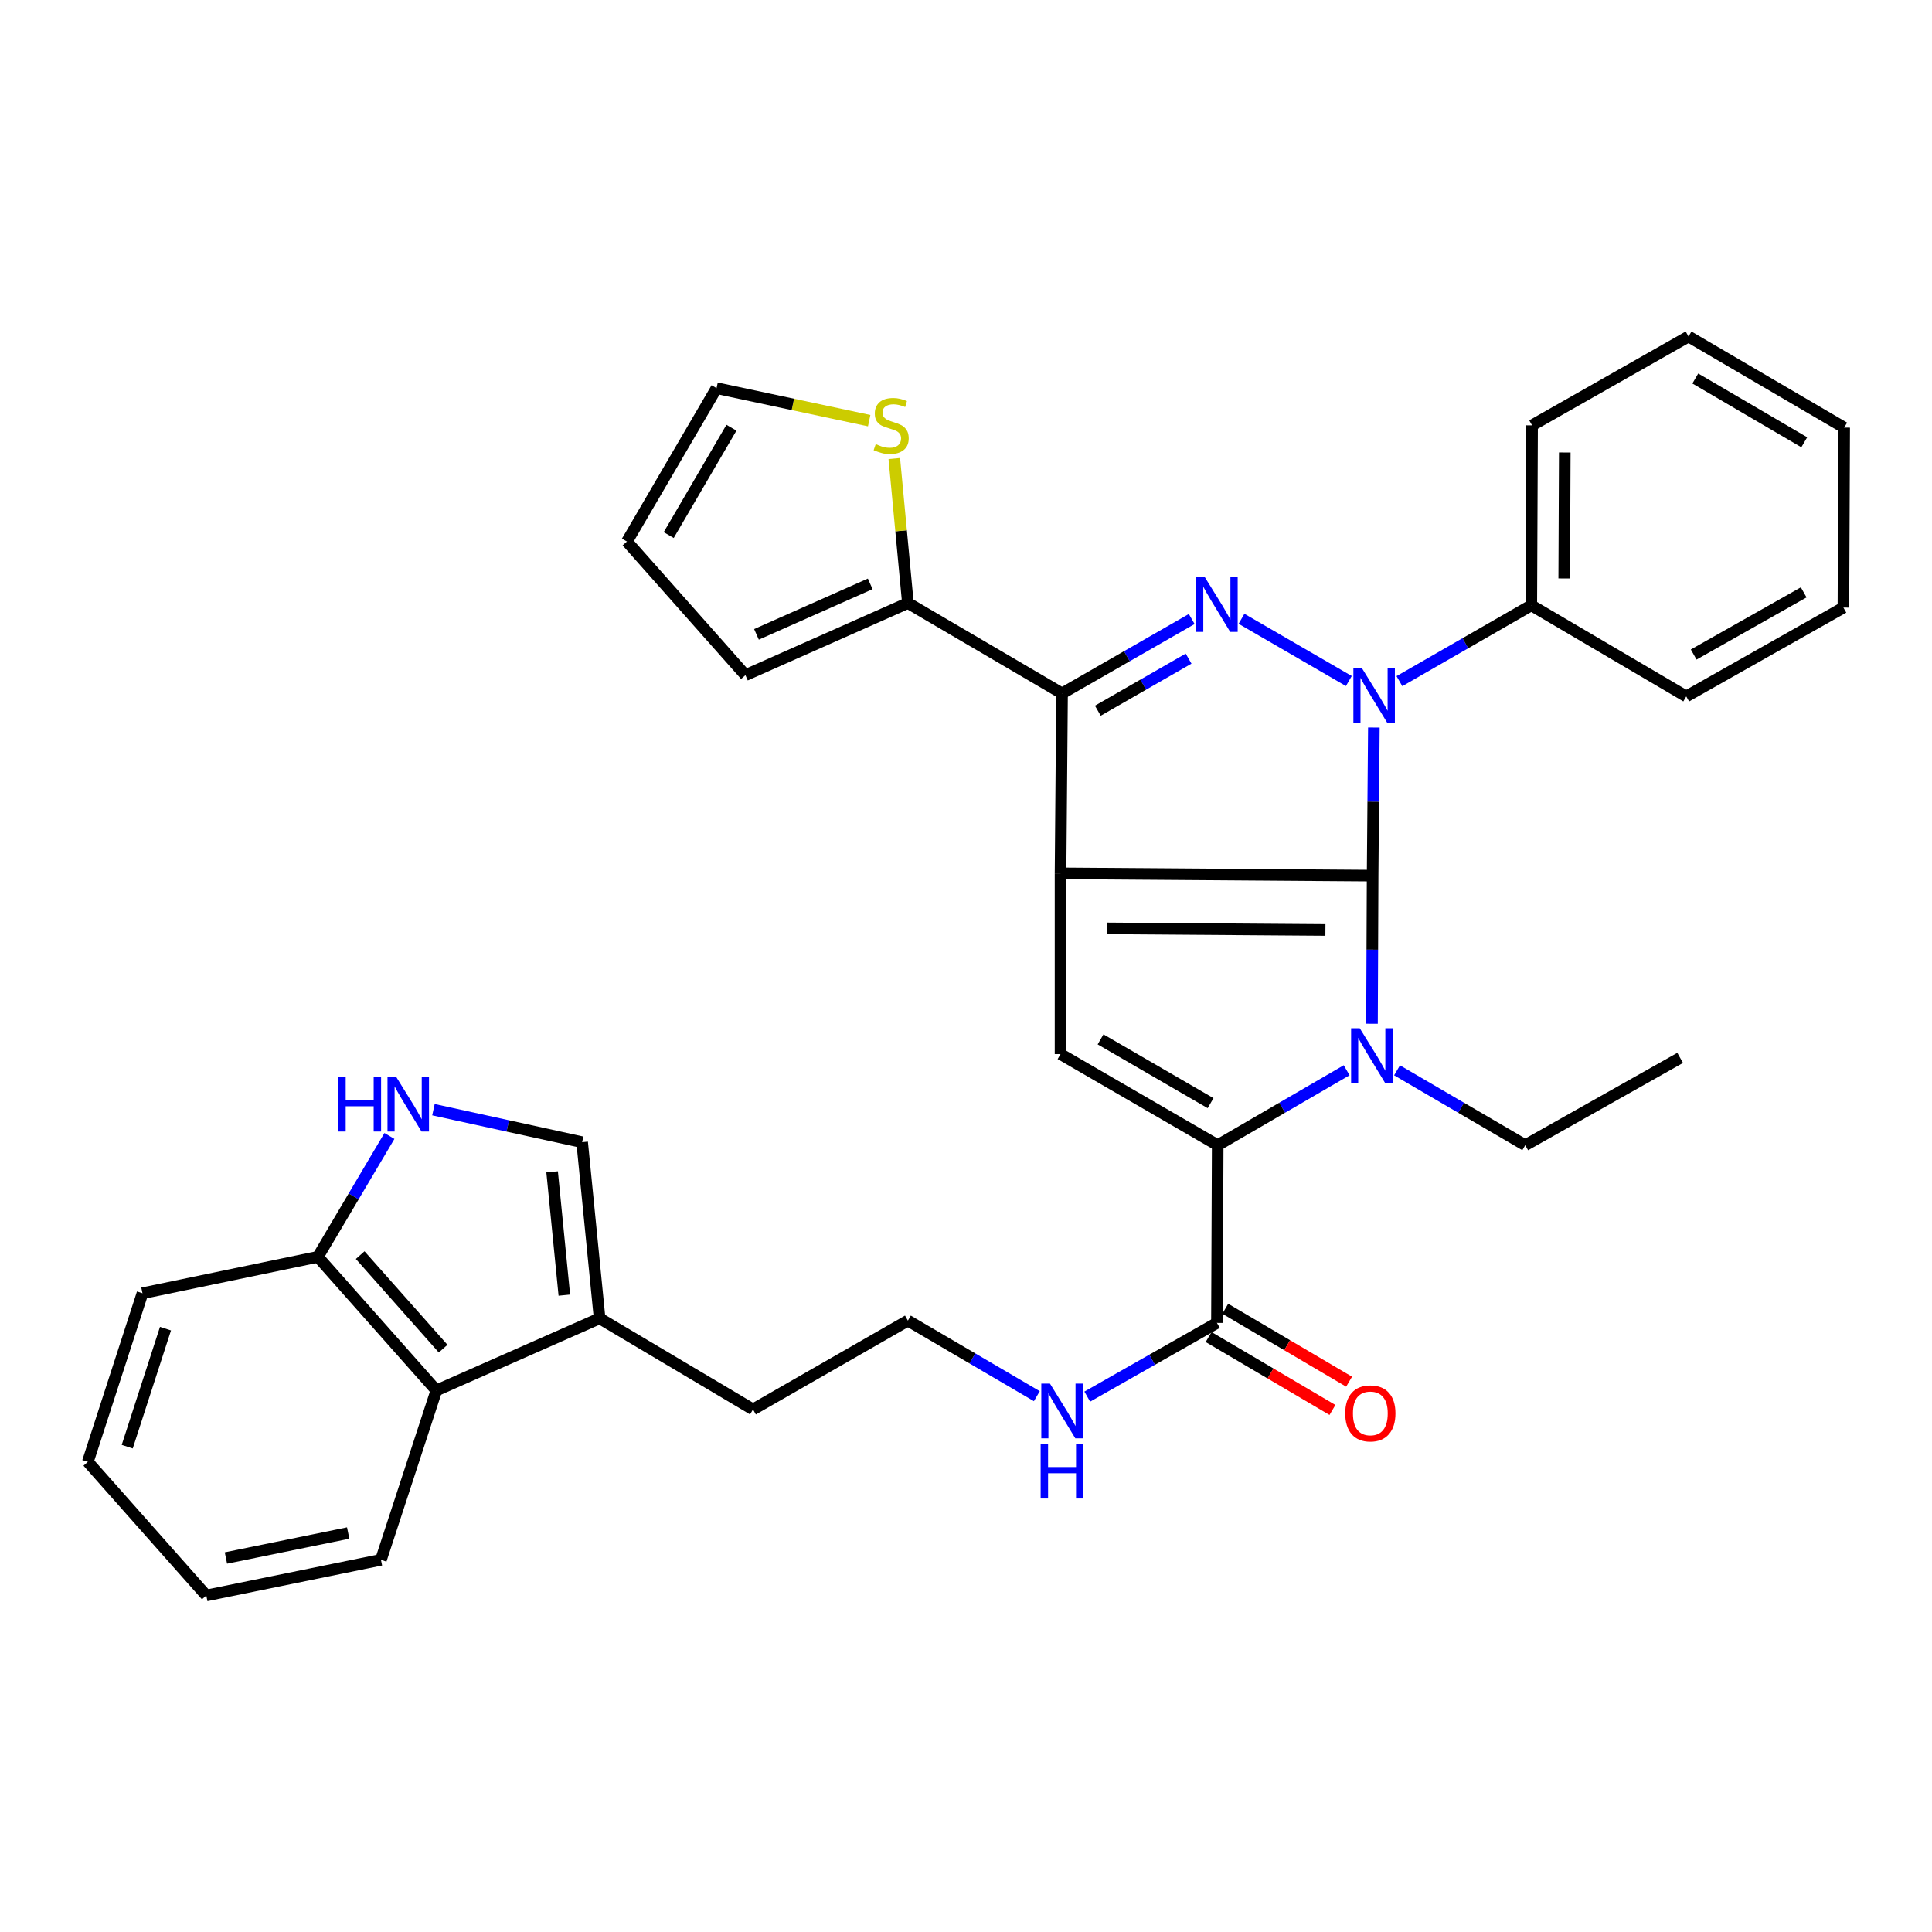 <?xml version='1.0' encoding='iso-8859-1'?>
<svg version='1.1' baseProfile='full'
              xmlns='http://www.w3.org/2000/svg'
                      xmlns:rdkit='http://www.rdkit.org/xml'
                      xmlns:xlink='http://www.w3.org/1999/xlink'
                  xml:space='preserve'
width='1000px' height='1000px' viewBox='0 0 1000 1000'>
<!-- END OF HEADER -->
<rect style='opacity:1.0;fill:#FFFFFF;stroke:none' width='1000' height='1000' x='0' y='0'> </rect>
<path class='bond-0' d='M 710.467,453.228 L 548.933,452.048' style='fill:none;fill-rule:evenodd;stroke:#000000;stroke-width:6px;stroke-linecap:butt;stroke-linejoin:miter;stroke-opacity:1' />
<path class='bond-0' d='M 686.03,481.351 L 572.956,480.526' style='fill:none;fill-rule:evenodd;stroke:#000000;stroke-width:6px;stroke-linecap:butt;stroke-linejoin:miter;stroke-opacity:1' />
<path class='bond-1' d='M 710.467,453.228 L 710.789,414.902' style='fill:none;fill-rule:evenodd;stroke:#000000;stroke-width:6px;stroke-linecap:butt;stroke-linejoin:miter;stroke-opacity:1' />
<path class='bond-1' d='M 710.789,414.902 L 711.111,376.577' style='fill:none;fill-rule:evenodd;stroke:#0000FF;stroke-width:6px;stroke-linecap:butt;stroke-linejoin:miter;stroke-opacity:1' />
<path class='bond-2' d='M 710.467,453.228 L 710.303,491.558' style='fill:none;fill-rule:evenodd;stroke:#000000;stroke-width:6px;stroke-linecap:butt;stroke-linejoin:miter;stroke-opacity:1' />
<path class='bond-2' d='M 710.303,491.558 L 710.14,529.887' style='fill:none;fill-rule:evenodd;stroke:#0000FF;stroke-width:6px;stroke-linecap:butt;stroke-linejoin:miter;stroke-opacity:1' />
<path class='bond-4' d='M 548.933,452.048 L 549.716,358.909' style='fill:none;fill-rule:evenodd;stroke:#000000;stroke-width:6px;stroke-linecap:butt;stroke-linejoin:miter;stroke-opacity:1' />
<path class='bond-6' d='M 548.933,452.048 L 548.933,545.593' style='fill:none;fill-rule:evenodd;stroke:#000000;stroke-width:6px;stroke-linecap:butt;stroke-linejoin:miter;stroke-opacity:1' />
<path class='bond-3' d='M 698.158,352.498 L 642.597,320.282' style='fill:none;fill-rule:evenodd;stroke:#0000FF;stroke-width:6px;stroke-linecap:butt;stroke-linejoin:miter;stroke-opacity:1' />
<path class='bond-14' d='M 724.336,352.563 L 758.466,332.935' style='fill:none;fill-rule:evenodd;stroke:#0000FF;stroke-width:6px;stroke-linecap:butt;stroke-linejoin:miter;stroke-opacity:1' />
<path class='bond-14' d='M 758.466,332.935 L 792.597,313.306' style='fill:none;fill-rule:evenodd;stroke:#000000;stroke-width:6px;stroke-linecap:butt;stroke-linejoin:miter;stroke-opacity:1' />
<path class='bond-5' d='M 697.023,553.96 L 663.651,573.356' style='fill:none;fill-rule:evenodd;stroke:#0000FF;stroke-width:6px;stroke-linecap:butt;stroke-linejoin:miter;stroke-opacity:1' />
<path class='bond-5' d='M 663.651,573.356 L 630.28,592.752' style='fill:none;fill-rule:evenodd;stroke:#000000;stroke-width:6px;stroke-linecap:butt;stroke-linejoin:miter;stroke-opacity:1' />
<path class='bond-21' d='M 723.109,553.992 L 756.287,573.372' style='fill:none;fill-rule:evenodd;stroke:#0000FF;stroke-width:6px;stroke-linecap:butt;stroke-linejoin:miter;stroke-opacity:1' />
<path class='bond-21' d='M 756.287,573.372 L 789.465,592.752' style='fill:none;fill-rule:evenodd;stroke:#000000;stroke-width:6px;stroke-linecap:butt;stroke-linejoin:miter;stroke-opacity:1' />
<path class='bond-35' d='M 616.833,320.398 L 583.274,339.654' style='fill:none;fill-rule:evenodd;stroke:#0000FF;stroke-width:6px;stroke-linecap:butt;stroke-linejoin:miter;stroke-opacity:1' />
<path class='bond-35' d='M 583.274,339.654 L 549.716,358.909' style='fill:none;fill-rule:evenodd;stroke:#000000;stroke-width:6px;stroke-linecap:butt;stroke-linejoin:miter;stroke-opacity:1' />
<path class='bond-35' d='M 615.216,340.904 L 591.725,354.382' style='fill:none;fill-rule:evenodd;stroke:#0000FF;stroke-width:6px;stroke-linecap:butt;stroke-linejoin:miter;stroke-opacity:1' />
<path class='bond-35' d='M 591.725,354.382 L 568.234,367.861' style='fill:none;fill-rule:evenodd;stroke:#000000;stroke-width:6px;stroke-linecap:butt;stroke-linejoin:miter;stroke-opacity:1' />
<path class='bond-7' d='M 549.716,358.909 L 469.925,312.127' style='fill:none;fill-rule:evenodd;stroke:#000000;stroke-width:6px;stroke-linecap:butt;stroke-linejoin:miter;stroke-opacity:1' />
<path class='bond-9' d='M 630.28,592.752 L 629.884,684.731' style='fill:none;fill-rule:evenodd;stroke:#000000;stroke-width:6px;stroke-linecap:butt;stroke-linejoin:miter;stroke-opacity:1' />
<path class='bond-34' d='M 630.28,592.752 L 548.933,545.593' style='fill:none;fill-rule:evenodd;stroke:#000000;stroke-width:6px;stroke-linecap:butt;stroke-linejoin:miter;stroke-opacity:1' />
<path class='bond-34' d='M 626.594,570.988 L 569.651,537.977' style='fill:none;fill-rule:evenodd;stroke:#000000;stroke-width:6px;stroke-linecap:butt;stroke-linejoin:miter;stroke-opacity:1' />
<path class='bond-13' d='M 469.925,312.127 L 466.408,274.737' style='fill:none;fill-rule:evenodd;stroke:#000000;stroke-width:6px;stroke-linecap:butt;stroke-linejoin:miter;stroke-opacity:1' />
<path class='bond-13' d='M 466.408,274.737 L 462.891,237.347' style='fill:none;fill-rule:evenodd;stroke:#CCCC00;stroke-width:6px;stroke-linecap:butt;stroke-linejoin:miter;stroke-opacity:1' />
<path class='bond-16' d='M 469.925,312.127 L 385.824,349.457' style='fill:none;fill-rule:evenodd;stroke:#000000;stroke-width:6px;stroke-linecap:butt;stroke-linejoin:miter;stroke-opacity:1' />
<path class='bond-16' d='M 450.421,302.206 L 391.55,328.337' style='fill:none;fill-rule:evenodd;stroke:#000000;stroke-width:6px;stroke-linecap:butt;stroke-linejoin:miter;stroke-opacity:1' />
<path class='bond-8' d='M 224.352,574.369 L 262.834,582.782' style='fill:none;fill-rule:evenodd;stroke:#0000FF;stroke-width:6px;stroke-linecap:butt;stroke-linejoin:miter;stroke-opacity:1' />
<path class='bond-8' d='M 262.834,582.782 L 301.316,591.196' style='fill:none;fill-rule:evenodd;stroke:#000000;stroke-width:6px;stroke-linecap:butt;stroke-linejoin:miter;stroke-opacity:1' />
<path class='bond-38' d='M 201.567,587.973 L 183.047,619.258' style='fill:none;fill-rule:evenodd;stroke:#0000FF;stroke-width:6px;stroke-linecap:butt;stroke-linejoin:miter;stroke-opacity:1' />
<path class='bond-38' d='M 183.047,619.258 L 164.527,650.543' style='fill:none;fill-rule:evenodd;stroke:#000000;stroke-width:6px;stroke-linecap:butt;stroke-linejoin:miter;stroke-opacity:1' />
<path class='bond-18' d='M 625.575,692.047 L 657.625,710.922' style='fill:none;fill-rule:evenodd;stroke:#000000;stroke-width:6px;stroke-linecap:butt;stroke-linejoin:miter;stroke-opacity:1' />
<path class='bond-18' d='M 657.625,710.922 L 689.675,729.797' style='fill:none;fill-rule:evenodd;stroke:#FF0000;stroke-width:6px;stroke-linecap:butt;stroke-linejoin:miter;stroke-opacity:1' />
<path class='bond-18' d='M 634.192,677.415 L 666.242,696.291' style='fill:none;fill-rule:evenodd;stroke:#000000;stroke-width:6px;stroke-linecap:butt;stroke-linejoin:miter;stroke-opacity:1' />
<path class='bond-18' d='M 666.242,696.291 L 698.292,715.166' style='fill:none;fill-rule:evenodd;stroke:#FF0000;stroke-width:6px;stroke-linecap:butt;stroke-linejoin:miter;stroke-opacity:1' />
<path class='bond-20' d='M 629.884,684.731 L 596.322,703.814' style='fill:none;fill-rule:evenodd;stroke:#000000;stroke-width:6px;stroke-linecap:butt;stroke-linejoin:miter;stroke-opacity:1' />
<path class='bond-20' d='M 596.322,703.814 L 562.761,722.897' style='fill:none;fill-rule:evenodd;stroke:#0000FF;stroke-width:6px;stroke-linecap:butt;stroke-linejoin:miter;stroke-opacity:1' />
<path class='bond-10' d='M 301.316,591.196 L 310.354,682.373' style='fill:none;fill-rule:evenodd;stroke:#000000;stroke-width:6px;stroke-linecap:butt;stroke-linejoin:miter;stroke-opacity:1' />
<path class='bond-10' d='M 285.774,606.547 L 292.1,670.371' style='fill:none;fill-rule:evenodd;stroke:#000000;stroke-width:6px;stroke-linecap:butt;stroke-linejoin:miter;stroke-opacity:1' />
<path class='bond-11' d='M 310.354,682.373 L 389.748,729.532' style='fill:none;fill-rule:evenodd;stroke:#000000;stroke-width:6px;stroke-linecap:butt;stroke-linejoin:miter;stroke-opacity:1' />
<path class='bond-12' d='M 310.354,682.373 L 225.856,719.702' style='fill:none;fill-rule:evenodd;stroke:#000000;stroke-width:6px;stroke-linecap:butt;stroke-linejoin:miter;stroke-opacity:1' />
<path class='bond-15' d='M 225.856,719.702 L 164.527,650.543' style='fill:none;fill-rule:evenodd;stroke:#000000;stroke-width:6px;stroke-linecap:butt;stroke-linejoin:miter;stroke-opacity:1' />
<path class='bond-15' d='M 229.361,698.062 L 186.431,649.651' style='fill:none;fill-rule:evenodd;stroke:#000000;stroke-width:6px;stroke-linecap:butt;stroke-linejoin:miter;stroke-opacity:1' />
<path class='bond-24' d='M 225.856,719.702 L 197.177,807.36' style='fill:none;fill-rule:evenodd;stroke:#000000;stroke-width:6px;stroke-linecap:butt;stroke-linejoin:miter;stroke-opacity:1' />
<path class='bond-17' d='M 449.884,217.733 L 410.387,209.323' style='fill:none;fill-rule:evenodd;stroke:#CCCC00;stroke-width:6px;stroke-linecap:butt;stroke-linejoin:miter;stroke-opacity:1' />
<path class='bond-17' d='M 410.387,209.323 L 370.89,200.913' style='fill:none;fill-rule:evenodd;stroke:#000000;stroke-width:6px;stroke-linecap:butt;stroke-linejoin:miter;stroke-opacity:1' />
<path class='bond-26' d='M 792.597,313.306 L 793.002,220.158' style='fill:none;fill-rule:evenodd;stroke:#000000;stroke-width:6px;stroke-linecap:butt;stroke-linejoin:miter;stroke-opacity:1' />
<path class='bond-26' d='M 809.638,299.408 L 809.922,234.204' style='fill:none;fill-rule:evenodd;stroke:#000000;stroke-width:6px;stroke-linecap:butt;stroke-linejoin:miter;stroke-opacity:1' />
<path class='bond-27' d='M 792.597,313.306 L 872.802,360.466' style='fill:none;fill-rule:evenodd;stroke:#000000;stroke-width:6px;stroke-linecap:butt;stroke-linejoin:miter;stroke-opacity:1' />
<path class='bond-25' d='M 164.527,650.543 L 73.746,669.392' style='fill:none;fill-rule:evenodd;stroke:#000000;stroke-width:6px;stroke-linecap:butt;stroke-linejoin:miter;stroke-opacity:1' />
<path class='bond-19' d='M 385.824,349.457 L 324.504,280.298' style='fill:none;fill-rule:evenodd;stroke:#000000;stroke-width:6px;stroke-linecap:butt;stroke-linejoin:miter;stroke-opacity:1' />
<path class='bond-37' d='M 370.89,200.913 L 324.504,280.298' style='fill:none;fill-rule:evenodd;stroke:#000000;stroke-width:6px;stroke-linecap:butt;stroke-linejoin:miter;stroke-opacity:1' />
<path class='bond-37' d='M 378.593,221.388 L 346.123,276.957' style='fill:none;fill-rule:evenodd;stroke:#000000;stroke-width:6px;stroke-linecap:butt;stroke-linejoin:miter;stroke-opacity:1' />
<path class='bond-22' d='M 536.664,722.666 L 503.294,703.109' style='fill:none;fill-rule:evenodd;stroke:#0000FF;stroke-width:6px;stroke-linecap:butt;stroke-linejoin:miter;stroke-opacity:1' />
<path class='bond-22' d='M 503.294,703.109 L 469.925,683.552' style='fill:none;fill-rule:evenodd;stroke:#000000;stroke-width:6px;stroke-linecap:butt;stroke-linejoin:miter;stroke-opacity:1' />
<path class='bond-28' d='M 789.465,592.752 L 869.642,547.555' style='fill:none;fill-rule:evenodd;stroke:#000000;stroke-width:6px;stroke-linecap:butt;stroke-linejoin:miter;stroke-opacity:1' />
<path class='bond-23' d='M 469.925,683.552 L 389.748,729.532' style='fill:none;fill-rule:evenodd;stroke:#000000;stroke-width:6px;stroke-linecap:butt;stroke-linejoin:miter;stroke-opacity:1' />
<path class='bond-29' d='M 197.177,807.36 L 106.774,825.822' style='fill:none;fill-rule:evenodd;stroke:#000000;stroke-width:6px;stroke-linecap:butt;stroke-linejoin:miter;stroke-opacity:1' />
<path class='bond-29' d='M 180.219,793.492 L 116.937,806.416' style='fill:none;fill-rule:evenodd;stroke:#000000;stroke-width:6px;stroke-linecap:butt;stroke-linejoin:miter;stroke-opacity:1' />
<path class='bond-39' d='M 73.746,669.392 L 45.455,756.645' style='fill:none;fill-rule:evenodd;stroke:#000000;stroke-width:6px;stroke-linecap:butt;stroke-linejoin:miter;stroke-opacity:1' />
<path class='bond-39' d='M 85.655,687.718 L 65.851,748.794' style='fill:none;fill-rule:evenodd;stroke:#000000;stroke-width:6px;stroke-linecap:butt;stroke-linejoin:miter;stroke-opacity:1' />
<path class='bond-31' d='M 793.002,220.158 L 873.981,174.178' style='fill:none;fill-rule:evenodd;stroke:#000000;stroke-width:6px;stroke-linecap:butt;stroke-linejoin:miter;stroke-opacity:1' />
<path class='bond-32' d='M 872.802,360.466 L 954.149,314.486' style='fill:none;fill-rule:evenodd;stroke:#000000;stroke-width:6px;stroke-linecap:butt;stroke-linejoin:miter;stroke-opacity:1' />
<path class='bond-32' d='M 876.649,338.786 L 933.592,306.6' style='fill:none;fill-rule:evenodd;stroke:#000000;stroke-width:6px;stroke-linecap:butt;stroke-linejoin:miter;stroke-opacity:1' />
<path class='bond-30' d='M 106.774,825.822 L 45.455,756.645' style='fill:none;fill-rule:evenodd;stroke:#000000;stroke-width:6px;stroke-linecap:butt;stroke-linejoin:miter;stroke-opacity:1' />
<path class='bond-36' d='M 873.981,174.178 L 954.545,221.337' style='fill:none;fill-rule:evenodd;stroke:#000000;stroke-width:6px;stroke-linecap:butt;stroke-linejoin:miter;stroke-opacity:1' />
<path class='bond-36' d='M 877.488,195.906 L 933.883,228.918' style='fill:none;fill-rule:evenodd;stroke:#000000;stroke-width:6px;stroke-linecap:butt;stroke-linejoin:miter;stroke-opacity:1' />
<path class='bond-33' d='M 954.149,314.486 L 954.545,221.337' style='fill:none;fill-rule:evenodd;stroke:#000000;stroke-width:6px;stroke-linecap:butt;stroke-linejoin:miter;stroke-opacity:1' />
<path  class='atom-2' d='M 704.99 345.928
L 714.27 360.928
Q 715.19 362.408, 716.67 365.088
Q 718.15 367.768, 718.23 367.928
L 718.23 345.928
L 721.99 345.928
L 721.99 374.248
L 718.11 374.248
L 708.15 357.848
Q 706.99 355.928, 705.75 353.728
Q 704.55 351.528, 704.19 350.848
L 704.19 374.248
L 700.51 374.248
L 700.51 345.928
L 704.99 345.928
' fill='#0000FF'/>
<path  class='atom-3' d='M 703.81 532.216
L 713.09 547.216
Q 714.01 548.696, 715.49 551.376
Q 716.97 554.056, 717.05 554.216
L 717.05 532.216
L 720.81 532.216
L 720.81 560.536
L 716.93 560.536
L 706.97 544.136
Q 705.81 542.216, 704.57 540.016
Q 703.37 537.816, 703.01 537.136
L 703.01 560.536
L 699.33 560.536
L 699.33 532.216
L 703.81 532.216
' fill='#0000FF'/>
<path  class='atom-4' d='M 623.624 298.75
L 632.904 313.75
Q 633.824 315.23, 635.304 317.91
Q 636.784 320.59, 636.864 320.75
L 636.864 298.75
L 640.624 298.75
L 640.624 327.07
L 636.744 327.07
L 626.784 310.67
Q 625.624 308.75, 624.384 306.55
Q 623.184 304.35, 622.824 303.67
L 622.824 327.07
L 619.144 327.07
L 619.144 298.75
L 623.624 298.75
' fill='#0000FF'/>
<path  class='atom-9' d='M 175.089 557.357
L 178.929 557.357
L 178.929 569.397
L 193.409 569.397
L 193.409 557.357
L 197.249 557.357
L 197.249 585.677
L 193.409 585.677
L 193.409 572.597
L 178.929 572.597
L 178.929 585.677
L 175.089 585.677
L 175.089 557.357
' fill='#0000FF'/>
<path  class='atom-9' d='M 205.049 557.357
L 214.329 572.357
Q 215.249 573.837, 216.729 576.517
Q 218.209 579.197, 218.289 579.357
L 218.289 557.357
L 222.049 557.357
L 222.049 585.677
L 218.169 585.677
L 208.209 569.277
Q 207.049 567.357, 205.809 565.157
Q 204.609 562.957, 204.249 562.277
L 204.249 585.677
L 200.569 585.677
L 200.569 557.357
L 205.049 557.357
' fill='#0000FF'/>
<path  class='atom-14' d='M 453.275 229.878
Q 453.595 229.998, 454.915 230.558
Q 456.235 231.118, 457.675 231.478
Q 459.155 231.798, 460.595 231.798
Q 463.275 231.798, 464.835 230.518
Q 466.395 229.198, 466.395 226.918
Q 466.395 225.358, 465.595 224.398
Q 464.835 223.438, 463.635 222.918
Q 462.435 222.398, 460.435 221.798
Q 457.915 221.038, 456.395 220.318
Q 454.915 219.598, 453.835 218.078
Q 452.795 216.558, 452.795 213.998
Q 452.795 210.438, 455.195 208.238
Q 457.635 206.038, 462.435 206.038
Q 465.715 206.038, 469.435 207.598
L 468.515 210.678
Q 465.115 209.278, 462.555 209.278
Q 459.795 209.278, 458.275 210.438
Q 456.755 211.558, 456.795 213.518
Q 456.795 215.038, 457.555 215.958
Q 458.355 216.878, 459.475 217.398
Q 460.635 217.918, 462.555 218.518
Q 465.115 219.318, 466.635 220.118
Q 468.155 220.918, 469.235 222.558
Q 470.355 224.158, 470.355 226.918
Q 470.355 230.838, 467.715 232.958
Q 465.115 235.038, 460.755 235.038
Q 458.235 235.038, 456.315 234.478
Q 454.435 233.958, 452.195 233.038
L 453.275 229.878
' fill='#CCCC00'/>
<path  class='atom-19' d='M 696.287 731.574
Q 696.287 724.774, 699.647 720.974
Q 703.007 717.174, 709.287 717.174
Q 715.567 717.174, 718.927 720.974
Q 722.287 724.774, 722.287 731.574
Q 722.287 738.454, 718.887 742.374
Q 715.487 746.254, 709.287 746.254
Q 703.047 746.254, 699.647 742.374
Q 696.287 738.494, 696.287 731.574
M 709.287 743.054
Q 713.607 743.054, 715.927 740.174
Q 718.287 737.254, 718.287 731.574
Q 718.287 726.014, 715.927 723.214
Q 713.607 720.374, 709.287 720.374
Q 704.967 720.374, 702.607 723.174
Q 700.287 725.974, 700.287 731.574
Q 700.287 737.294, 702.607 740.174
Q 704.967 743.054, 709.287 743.054
' fill='#FF0000'/>
<path  class='atom-21' d='M 543.456 716.155
L 552.736 731.155
Q 553.656 732.635, 555.136 735.315
Q 556.616 737.995, 556.696 738.155
L 556.696 716.155
L 560.456 716.155
L 560.456 744.475
L 556.576 744.475
L 546.616 728.075
Q 545.456 726.155, 544.216 723.955
Q 543.016 721.755, 542.656 721.075
L 542.656 744.475
L 538.976 744.475
L 538.976 716.155
L 543.456 716.155
' fill='#0000FF'/>
<path  class='atom-21' d='M 538.636 747.307
L 542.476 747.307
L 542.476 759.347
L 556.956 759.347
L 556.956 747.307
L 560.796 747.307
L 560.796 775.627
L 556.956 775.627
L 556.956 762.547
L 542.476 762.547
L 542.476 775.627
L 538.636 775.627
L 538.636 747.307
' fill='#0000FF'/>
</svg>
